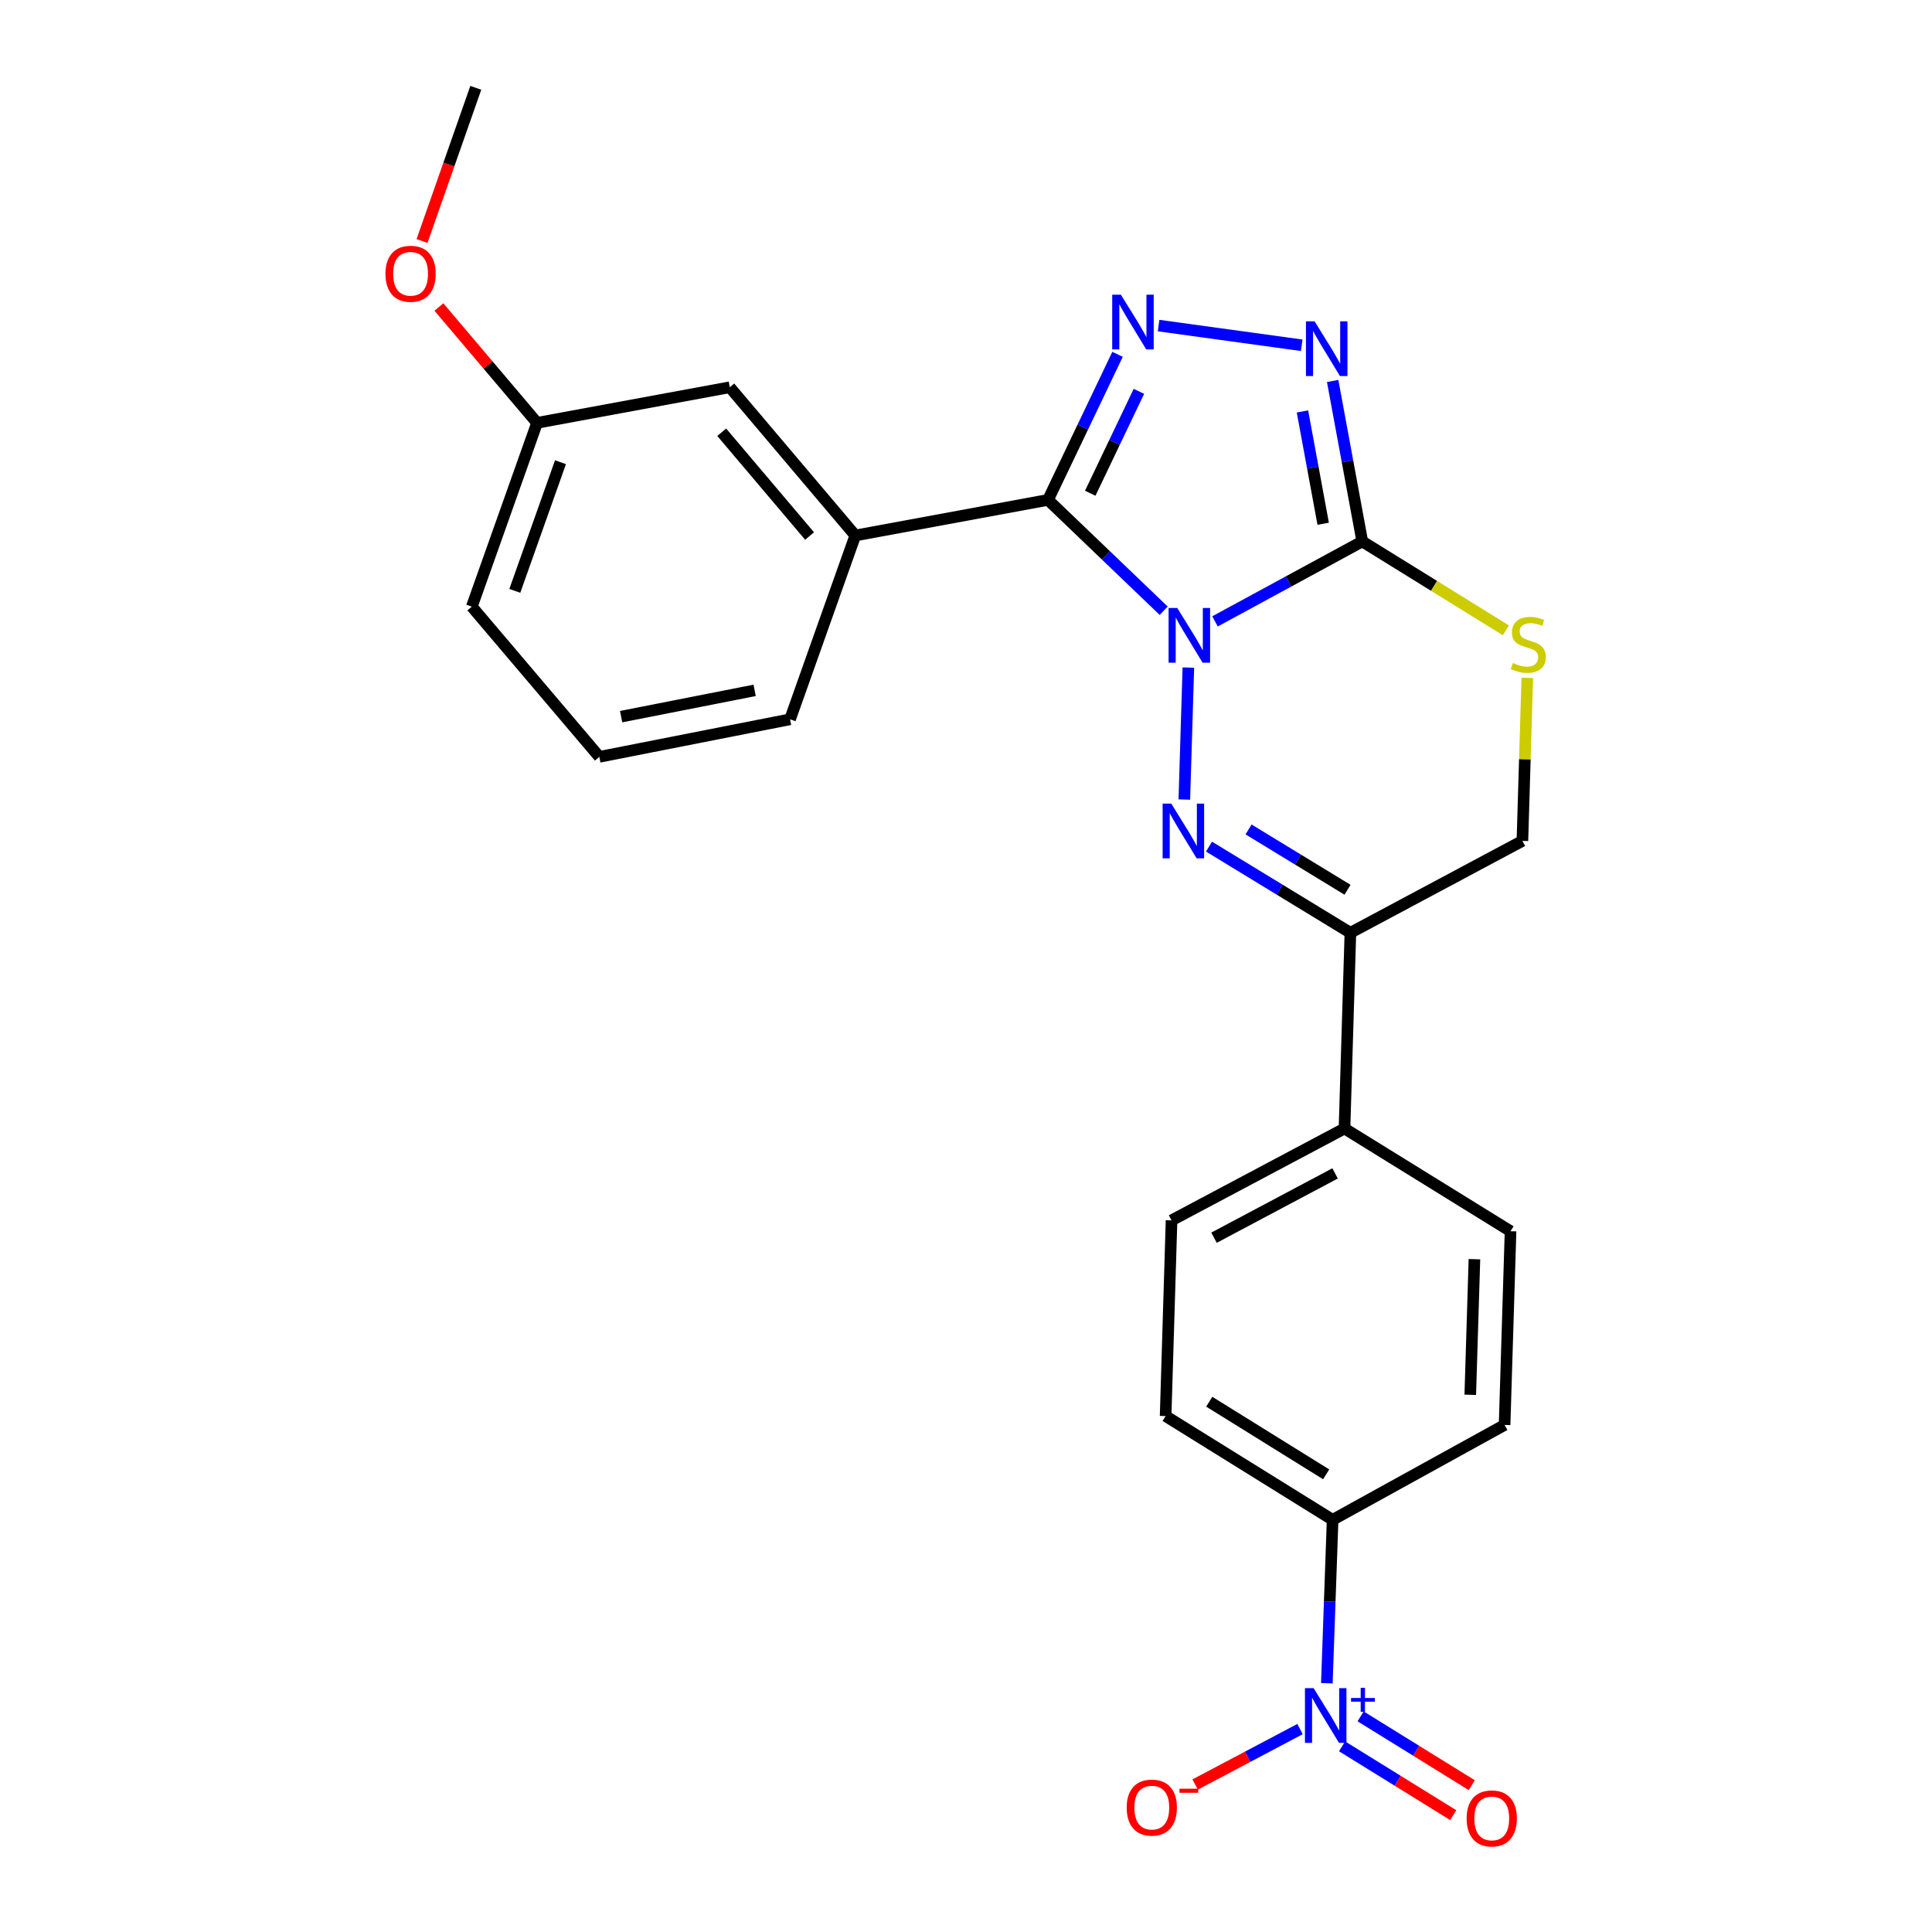 <?xml version='1.0' encoding='iso-8859-1'?>
<svg version='1.1' baseProfile='full'
              xmlns='http://www.w3.org/2000/svg'
                      xmlns:rdkit='http://www.rdkit.org/xml'
                      xmlns:xlink='http://www.w3.org/1999/xlink'
                  xml:space='preserve'
width='1000px' height='1000px' viewBox='0 0 1000 1000'>
<!-- END OF HEADER -->
<rect style='opacity:1.0;fill:#FFFFFF;stroke:none' width='1000' height='1000' x='0' y='0'> </rect>
<path class='bond-0' d='M 602.327,316.122 L 572.39,287.433' style='fill:none;fill-rule:evenodd;stroke:#0000FF;stroke-width:6px;stroke-linecap:butt;stroke-linejoin:miter;stroke-opacity:1' />
<path class='bond-0' d='M 572.39,287.433 L 542.453,258.744' style='fill:none;fill-rule:evenodd;stroke:#000000;stroke-width:6px;stroke-linecap:butt;stroke-linejoin:miter;stroke-opacity:1' />
<path class='bond-1' d='M 615.091,345.534 L 613.006,413.84' style='fill:none;fill-rule:evenodd;stroke:#0000FF;stroke-width:6px;stroke-linecap:butt;stroke-linejoin:miter;stroke-opacity:1' />
<path class='bond-2' d='M 628.886,321.628 L 666.999,300.937' style='fill:none;fill-rule:evenodd;stroke:#0000FF;stroke-width:6px;stroke-linecap:butt;stroke-linejoin:miter;stroke-opacity:1' />
<path class='bond-2' d='M 666.999,300.937 L 705.111,280.246' style='fill:none;fill-rule:evenodd;stroke:#000000;stroke-width:6px;stroke-linecap:butt;stroke-linejoin:miter;stroke-opacity:1' />
<path class='bond-3' d='M 542.453,258.744 L 560.446,221.073' style='fill:none;fill-rule:evenodd;stroke:#000000;stroke-width:6px;stroke-linecap:butt;stroke-linejoin:miter;stroke-opacity:1' />
<path class='bond-3' d='M 560.446,221.073 L 578.438,183.401' style='fill:none;fill-rule:evenodd;stroke:#0000FF;stroke-width:6px;stroke-linecap:butt;stroke-linejoin:miter;stroke-opacity:1' />
<path class='bond-3' d='M 564.309,255.303 L 576.903,228.933' style='fill:none;fill-rule:evenodd;stroke:#000000;stroke-width:6px;stroke-linecap:butt;stroke-linejoin:miter;stroke-opacity:1' />
<path class='bond-3' d='M 576.903,228.933 L 589.498,202.563' style='fill:none;fill-rule:evenodd;stroke:#0000FF;stroke-width:6px;stroke-linecap:butt;stroke-linejoin:miter;stroke-opacity:1' />
<path class='bond-8' d='M 542.453,258.744 L 442.699,277.165' style='fill:none;fill-rule:evenodd;stroke:#000000;stroke-width:6px;stroke-linecap:butt;stroke-linejoin:miter;stroke-opacity:1' />
<path class='bond-6' d='M 625.781,438.204 L 662.371,460.505' style='fill:none;fill-rule:evenodd;stroke:#0000FF;stroke-width:6px;stroke-linecap:butt;stroke-linejoin:miter;stroke-opacity:1' />
<path class='bond-6' d='M 662.371,460.505 L 698.961,482.805' style='fill:none;fill-rule:evenodd;stroke:#000000;stroke-width:6px;stroke-linecap:butt;stroke-linejoin:miter;stroke-opacity:1' />
<path class='bond-6' d='M 646.25,429.32 L 671.863,444.931' style='fill:none;fill-rule:evenodd;stroke:#0000FF;stroke-width:6px;stroke-linecap:butt;stroke-linejoin:miter;stroke-opacity:1' />
<path class='bond-6' d='M 671.863,444.931 L 697.476,460.541' style='fill:none;fill-rule:evenodd;stroke:#000000;stroke-width:6px;stroke-linecap:butt;stroke-linejoin:miter;stroke-opacity:1' />
<path class='bond-4' d='M 705.111,280.246 L 697.446,238.716' style='fill:none;fill-rule:evenodd;stroke:#000000;stroke-width:6px;stroke-linecap:butt;stroke-linejoin:miter;stroke-opacity:1' />
<path class='bond-4' d='M 697.446,238.716 L 689.782,197.187' style='fill:none;fill-rule:evenodd;stroke:#0000FF;stroke-width:6px;stroke-linecap:butt;stroke-linejoin:miter;stroke-opacity:1' />
<path class='bond-4' d='M 684.876,271.097 L 679.511,242.026' style='fill:none;fill-rule:evenodd;stroke:#000000;stroke-width:6px;stroke-linecap:butt;stroke-linejoin:miter;stroke-opacity:1' />
<path class='bond-4' d='M 679.511,242.026 L 674.145,212.956' style='fill:none;fill-rule:evenodd;stroke:#0000FF;stroke-width:6px;stroke-linecap:butt;stroke-linejoin:miter;stroke-opacity:1' />
<path class='bond-7' d='M 705.111,280.246 L 742.275,303.251' style='fill:none;fill-rule:evenodd;stroke:#000000;stroke-width:6px;stroke-linecap:butt;stroke-linejoin:miter;stroke-opacity:1' />
<path class='bond-7' d='M 742.275,303.251 L 779.438,326.257' style='fill:none;fill-rule:evenodd;stroke:#CCCC00;stroke-width:6px;stroke-linecap:butt;stroke-linejoin:miter;stroke-opacity:1' />
<path class='bond-25' d='M 599.689,168.517 L 673.764,178.711' style='fill:none;fill-rule:evenodd;stroke:#0000FF;stroke-width:6px;stroke-linecap:butt;stroke-linejoin:miter;stroke-opacity:1' />
<path class='bond-5' d='M 686.773,871.241 L 688.267,828.95' style='fill:none;fill-rule:evenodd;stroke:#0000FF;stroke-width:6px;stroke-linecap:butt;stroke-linejoin:miter;stroke-opacity:1' />
<path class='bond-5' d='M 688.267,828.95 L 689.76,786.66' style='fill:none;fill-rule:evenodd;stroke:#000000;stroke-width:6px;stroke-linecap:butt;stroke-linejoin:miter;stroke-opacity:1' />
<path class='bond-11' d='M 672.898,894.958 L 645.755,909.309' style='fill:none;fill-rule:evenodd;stroke:#0000FF;stroke-width:6px;stroke-linecap:butt;stroke-linejoin:miter;stroke-opacity:1' />
<path class='bond-11' d='M 645.755,909.309 L 618.612,923.659' style='fill:none;fill-rule:evenodd;stroke:#FF0000;stroke-width:6px;stroke-linecap:butt;stroke-linejoin:miter;stroke-opacity:1' />
<path class='bond-13' d='M 694.651,903.9 L 723.421,921.708' style='fill:none;fill-rule:evenodd;stroke:#0000FF;stroke-width:6px;stroke-linecap:butt;stroke-linejoin:miter;stroke-opacity:1' />
<path class='bond-13' d='M 723.421,921.708 L 752.191,939.515' style='fill:none;fill-rule:evenodd;stroke:#FF0000;stroke-width:6px;stroke-linecap:butt;stroke-linejoin:miter;stroke-opacity:1' />
<path class='bond-13' d='M 704.25,888.392 L 733.02,906.199' style='fill:none;fill-rule:evenodd;stroke:#0000FF;stroke-width:6px;stroke-linecap:butt;stroke-linejoin:miter;stroke-opacity:1' />
<path class='bond-13' d='M 733.02,906.199 L 761.79,924.007' style='fill:none;fill-rule:evenodd;stroke:#FF0000;stroke-width:6px;stroke-linecap:butt;stroke-linejoin:miter;stroke-opacity:1' />
<path class='bond-12' d='M 698.961,482.805 L 695.911,584.11' style='fill:none;fill-rule:evenodd;stroke:#000000;stroke-width:6px;stroke-linecap:butt;stroke-linejoin:miter;stroke-opacity:1' />
<path class='bond-26' d='M 698.961,482.805 L 787.995,435.243' style='fill:none;fill-rule:evenodd;stroke:#000000;stroke-width:6px;stroke-linecap:butt;stroke-linejoin:miter;stroke-opacity:1' />
<path class='bond-10' d='M 790.523,350.868 L 789.259,393.055' style='fill:none;fill-rule:evenodd;stroke:#CCCC00;stroke-width:6px;stroke-linecap:butt;stroke-linejoin:miter;stroke-opacity:1' />
<path class='bond-10' d='M 789.259,393.055 L 787.995,435.243' style='fill:none;fill-rule:evenodd;stroke:#000000;stroke-width:6px;stroke-linecap:butt;stroke-linejoin:miter;stroke-opacity:1' />
<path class='bond-14' d='M 442.699,277.165 L 377.739,200.442' style='fill:none;fill-rule:evenodd;stroke:#000000;stroke-width:6px;stroke-linecap:butt;stroke-linejoin:miter;stroke-opacity:1' />
<path class='bond-14' d='M 419.035,277.442 L 373.563,223.736' style='fill:none;fill-rule:evenodd;stroke:#000000;stroke-width:6px;stroke-linecap:butt;stroke-linejoin:miter;stroke-opacity:1' />
<path class='bond-20' d='M 442.699,277.165 L 408.927,372.31' style='fill:none;fill-rule:evenodd;stroke:#000000;stroke-width:6px;stroke-linecap:butt;stroke-linejoin:miter;stroke-opacity:1' />
<path class='bond-9' d='M 689.76,786.66 L 603.32,732.957' style='fill:none;fill-rule:evenodd;stroke:#000000;stroke-width:6px;stroke-linecap:butt;stroke-linejoin:miter;stroke-opacity:1' />
<path class='bond-9' d='M 686.419,763.112 L 625.91,725.52' style='fill:none;fill-rule:evenodd;stroke:#000000;stroke-width:6px;stroke-linecap:butt;stroke-linejoin:miter;stroke-opacity:1' />
<path class='bond-27' d='M 689.76,786.66 L 778.775,737.547' style='fill:none;fill-rule:evenodd;stroke:#000000;stroke-width:6px;stroke-linecap:butt;stroke-linejoin:miter;stroke-opacity:1' />
<path class='bond-17' d='M 695.911,584.11 L 781.855,637.276' style='fill:none;fill-rule:evenodd;stroke:#000000;stroke-width:6px;stroke-linecap:butt;stroke-linejoin:miter;stroke-opacity:1' />
<path class='bond-18' d='M 695.911,584.11 L 606.39,631.662' style='fill:none;fill-rule:evenodd;stroke:#000000;stroke-width:6px;stroke-linecap:butt;stroke-linejoin:miter;stroke-opacity:1' />
<path class='bond-18' d='M 691.038,607.35 L 628.374,640.637' style='fill:none;fill-rule:evenodd;stroke:#000000;stroke-width:6px;stroke-linecap:butt;stroke-linejoin:miter;stroke-opacity:1' />
<path class='bond-19' d='M 377.739,200.442 L 277.984,218.863' style='fill:none;fill-rule:evenodd;stroke:#000000;stroke-width:6px;stroke-linecap:butt;stroke-linejoin:miter;stroke-opacity:1' />
<path class='bond-15' d='M 778.775,737.547 L 781.855,637.276' style='fill:none;fill-rule:evenodd;stroke:#000000;stroke-width:6px;stroke-linecap:butt;stroke-linejoin:miter;stroke-opacity:1' />
<path class='bond-15' d='M 761.007,721.946 L 763.163,651.756' style='fill:none;fill-rule:evenodd;stroke:#000000;stroke-width:6px;stroke-linecap:butt;stroke-linejoin:miter;stroke-opacity:1' />
<path class='bond-16' d='M 603.32,732.957 L 606.39,631.662' style='fill:none;fill-rule:evenodd;stroke:#000000;stroke-width:6px;stroke-linecap:butt;stroke-linejoin:miter;stroke-opacity:1' />
<path class='bond-21' d='M 277.984,218.863 L 252.579,188.888' style='fill:none;fill-rule:evenodd;stroke:#000000;stroke-width:6px;stroke-linecap:butt;stroke-linejoin:miter;stroke-opacity:1' />
<path class='bond-21' d='M 252.579,188.888 L 227.173,158.914' style='fill:none;fill-rule:evenodd;stroke:#FF0000;stroke-width:6px;stroke-linecap:butt;stroke-linejoin:miter;stroke-opacity:1' />
<path class='bond-28' d='M 277.984,218.863 L 244.212,313.997' style='fill:none;fill-rule:evenodd;stroke:#000000;stroke-width:6px;stroke-linecap:butt;stroke-linejoin:miter;stroke-opacity:1' />
<path class='bond-28' d='M 290.106,239.234 L 266.466,305.828' style='fill:none;fill-rule:evenodd;stroke:#000000;stroke-width:6px;stroke-linecap:butt;stroke-linejoin:miter;stroke-opacity:1' />
<path class='bond-22' d='M 408.927,372.31 L 310.216,391.744' style='fill:none;fill-rule:evenodd;stroke:#000000;stroke-width:6px;stroke-linecap:butt;stroke-linejoin:miter;stroke-opacity:1' />
<path class='bond-22' d='M 390.597,357.33 L 321.499,370.934' style='fill:none;fill-rule:evenodd;stroke:#000000;stroke-width:6px;stroke-linecap:butt;stroke-linejoin:miter;stroke-opacity:1' />
<path class='bond-24' d='M 218.438,124.754 L 232.354,85.105' style='fill:none;fill-rule:evenodd;stroke:#FF0000;stroke-width:6px;stroke-linecap:butt;stroke-linejoin:miter;stroke-opacity:1' />
<path class='bond-24' d='M 232.354,85.105 L 246.269,45.455' style='fill:none;fill-rule:evenodd;stroke:#000000;stroke-width:6px;stroke-linecap:butt;stroke-linejoin:miter;stroke-opacity:1' />
<path class='bond-23' d='M 310.216,391.744 L 244.212,313.997' style='fill:none;fill-rule:evenodd;stroke:#000000;stroke-width:6px;stroke-linecap:butt;stroke-linejoin:miter;stroke-opacity:1' />
<path  class='atom-0' d='M 609.34 314.681
L 618.62 329.681
Q 619.54 331.161, 621.02 333.841
Q 622.5 336.521, 622.58 336.681
L 622.58 314.681
L 626.34 314.681
L 626.34 343.001
L 622.46 343.001
L 612.5 326.601
Q 611.34 324.681, 610.1 322.481
Q 608.9 320.281, 608.54 319.601
L 608.54 343.001
L 604.86 343.001
L 604.86 314.681
L 609.34 314.681
' fill='#0000FF'/>
<path  class='atom-2' d='M 606.25 415.956
L 615.53 430.956
Q 616.45 432.436, 617.93 435.116
Q 619.41 437.796, 619.49 437.956
L 619.49 415.956
L 623.25 415.956
L 623.25 444.276
L 619.37 444.276
L 609.41 427.876
Q 608.25 425.956, 607.01 423.756
Q 605.81 421.556, 605.45 420.876
L 605.45 444.276
L 601.77 444.276
L 601.77 415.956
L 606.25 415.956
' fill='#0000FF'/>
<path  class='atom-4' d='M 580.159 152.53
L 589.439 167.53
Q 590.359 169.01, 591.839 171.69
Q 593.319 174.37, 593.399 174.53
L 593.399 152.53
L 597.159 152.53
L 597.159 180.85
L 593.279 180.85
L 583.319 164.45
Q 582.159 162.53, 580.919 160.33
Q 579.719 158.13, 579.359 157.45
L 579.359 180.85
L 575.679 180.85
L 575.679 152.53
L 580.159 152.53
' fill='#0000FF'/>
<path  class='atom-5' d='M 680.44 166.331
L 689.72 181.331
Q 690.64 182.811, 692.12 185.491
Q 693.6 188.171, 693.68 188.331
L 693.68 166.331
L 697.44 166.331
L 697.44 194.651
L 693.56 194.651
L 683.6 178.251
Q 682.44 176.331, 681.2 174.131
Q 680 171.931, 679.64 171.251
L 679.64 194.651
L 675.96 194.651
L 675.96 166.331
L 680.44 166.331
' fill='#0000FF'/>
<path  class='atom-6' d='M 679.923 873.774
L 689.203 888.774
Q 690.123 890.254, 691.603 892.934
Q 693.083 895.614, 693.163 895.774
L 693.163 873.774
L 696.923 873.774
L 696.923 902.094
L 693.043 902.094
L 683.083 885.694
Q 681.923 883.774, 680.683 881.574
Q 679.483 879.374, 679.123 878.694
L 679.123 902.094
L 675.443 902.094
L 675.443 873.774
L 679.923 873.774
' fill='#0000FF'/>
<path  class='atom-6' d='M 699.299 878.879
L 704.289 878.879
L 704.289 873.626
L 706.507 873.626
L 706.507 878.879
L 711.628 878.879
L 711.628 880.78
L 706.507 880.78
L 706.507 886.06
L 704.289 886.06
L 704.289 880.78
L 699.299 880.78
L 699.299 878.879
' fill='#0000FF'/>
<path  class='atom-8' d='M 783.045 343.161
Q 783.365 343.281, 784.685 343.841
Q 786.005 344.401, 787.445 344.761
Q 788.925 345.081, 790.365 345.081
Q 793.045 345.081, 794.605 343.801
Q 796.165 342.481, 796.165 340.201
Q 796.165 338.641, 795.365 337.681
Q 794.605 336.721, 793.405 336.201
Q 792.205 335.681, 790.205 335.081
Q 787.685 334.321, 786.165 333.601
Q 784.685 332.881, 783.605 331.361
Q 782.565 329.841, 782.565 327.281
Q 782.565 323.721, 784.965 321.521
Q 787.405 319.321, 792.205 319.321
Q 795.485 319.321, 799.205 320.881
L 798.285 323.961
Q 794.885 322.561, 792.325 322.561
Q 789.565 322.561, 788.045 323.721
Q 786.525 324.841, 786.565 326.801
Q 786.565 328.321, 787.325 329.241
Q 788.125 330.161, 789.245 330.681
Q 790.405 331.201, 792.325 331.801
Q 794.885 332.601, 796.405 333.401
Q 797.925 334.201, 799.005 335.841
Q 800.125 337.441, 800.125 340.201
Q 800.125 344.121, 797.485 346.241
Q 794.885 348.321, 790.525 348.321
Q 788.005 348.321, 786.085 347.761
Q 784.205 347.241, 781.965 346.321
L 783.045 343.161
' fill='#CCCC00'/>
<path  class='atom-12' d='M 583.166 935.607
Q 583.166 928.807, 586.526 925.007
Q 589.886 921.207, 596.166 921.207
Q 602.446 921.207, 605.806 925.007
Q 609.166 928.807, 609.166 935.607
Q 609.166 942.487, 605.766 946.407
Q 602.366 950.287, 596.166 950.287
Q 589.926 950.287, 586.526 946.407
Q 583.166 942.527, 583.166 935.607
M 596.166 947.087
Q 600.486 947.087, 602.806 944.207
Q 605.166 941.287, 605.166 935.607
Q 605.166 930.047, 602.806 927.247
Q 600.486 924.407, 596.166 924.407
Q 591.846 924.407, 589.486 927.207
Q 587.166 930.007, 587.166 935.607
Q 587.166 941.327, 589.486 944.207
Q 591.846 947.087, 596.166 947.087
' fill='#FF0000'/>
<path  class='atom-12' d='M 610.486 925.829
L 620.175 925.829
L 620.175 927.941
L 610.486 927.941
L 610.486 925.829
' fill='#FF0000'/>
<path  class='atom-14' d='M 759.128 941.21
Q 759.128 934.41, 762.488 930.61
Q 765.848 926.81, 772.128 926.81
Q 778.408 926.81, 781.768 930.61
Q 785.128 934.41, 785.128 941.21
Q 785.128 948.09, 781.728 952.01
Q 778.328 955.89, 772.128 955.89
Q 765.888 955.89, 762.488 952.01
Q 759.128 948.13, 759.128 941.21
M 772.128 952.69
Q 776.448 952.69, 778.768 949.81
Q 781.128 946.89, 781.128 941.21
Q 781.128 935.65, 778.768 932.85
Q 776.448 930.01, 772.128 930.01
Q 767.808 930.01, 765.448 932.81
Q 763.128 935.61, 763.128 941.21
Q 763.128 946.93, 765.448 949.81
Q 767.808 952.69, 772.128 952.69
' fill='#FF0000'/>
<path  class='atom-22' d='M 199.518 141.702
Q 199.518 134.902, 202.878 131.102
Q 206.238 127.302, 212.518 127.302
Q 218.798 127.302, 222.158 131.102
Q 225.518 134.902, 225.518 141.702
Q 225.518 148.582, 222.118 152.502
Q 218.718 156.382, 212.518 156.382
Q 206.278 156.382, 202.878 152.502
Q 199.518 148.622, 199.518 141.702
M 212.518 153.182
Q 216.838 153.182, 219.158 150.302
Q 221.518 147.382, 221.518 141.702
Q 221.518 136.142, 219.158 133.342
Q 216.838 130.502, 212.518 130.502
Q 208.198 130.502, 205.838 133.302
Q 203.518 136.102, 203.518 141.702
Q 203.518 147.422, 205.838 150.302
Q 208.198 153.182, 212.518 153.182
' fill='#FF0000'/>
</svg>
